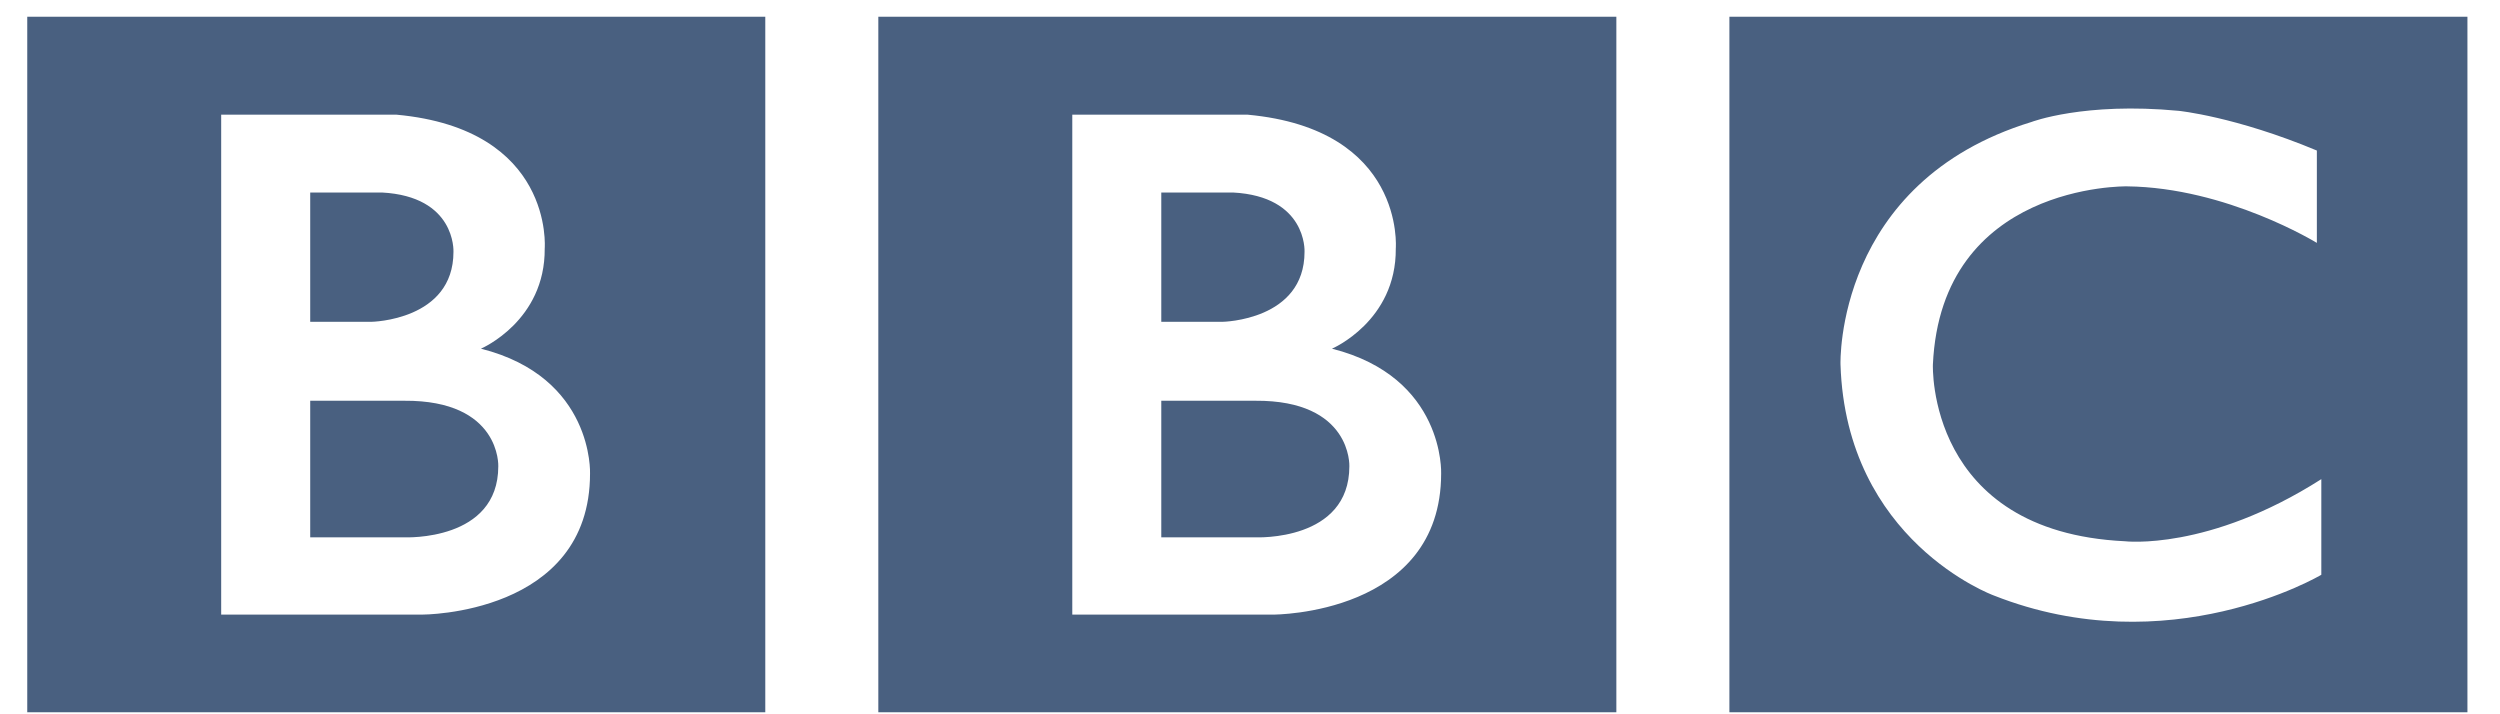 <svg width="70" height="20" viewBox="0 0 70 20" fill="none" xmlns="http://www.w3.org/2000/svg">
<path d="M21.428 19.943H0.763V0.469H21.428V19.943ZM45.258 19.943H24.593V0.469H45.258V19.943ZM69.088 0.469V19.943H48.423V0.469H69.088ZM61 3.103C58.352 2.852 56.879 3.416 56.879 3.416C51.381 5.102 51.533 10.171 51.534 10.207C51.691 15.143 55.793 16.662 55.828 16.674C60.73 18.611 64.965 16.113 64.997 16.094V13.416C61.83 15.436 59.496 15.155 59.496 15.155C53.933 14.888 54.121 10.207 54.121 10.207C54.355 5.143 59.506 5.217 59.559 5.218C62.348 5.249 64.872 6.801 64.872 6.801V4.215C62.582 3.259 61 3.103 61 3.103ZM6.193 17.209H11.82C11.82 17.209 16.521 17.222 16.521 13.259C16.521 13.259 16.632 10.562 13.466 9.763C13.49 9.753 15.268 8.981 15.252 6.958C15.254 6.938 15.513 3.618 11.102 3.211H6.193V17.209ZM30.024 17.209H35.65C35.684 17.209 40.351 17.208 40.352 13.259C40.352 13.259 40.462 10.562 37.295 9.763C37.295 9.763 39.098 8.995 39.082 6.958C39.084 6.936 39.341 3.617 34.933 3.211H30.024V17.209ZM11.319 11.221C14.029 11.203 13.952 13.055 13.952 13.055C13.952 15.155 11.357 15.047 11.319 15.045H8.686V11.221H11.319ZM35.149 11.221C37.859 11.203 37.782 13.055 37.782 13.055C37.782 15.158 35.182 15.047 35.149 15.045H32.516V11.221H35.149ZM10.692 5.39C12.758 5.499 12.698 7.025 12.697 7.051C12.697 8.972 10.41 9.011 10.394 9.011H8.686V5.39H10.692ZM34.523 5.39C36.588 5.499 36.529 7.025 36.527 7.051C36.527 8.969 34.248 9.011 34.224 9.011H32.516V5.39H34.523Z" fill="#496080"/>
</svg>
